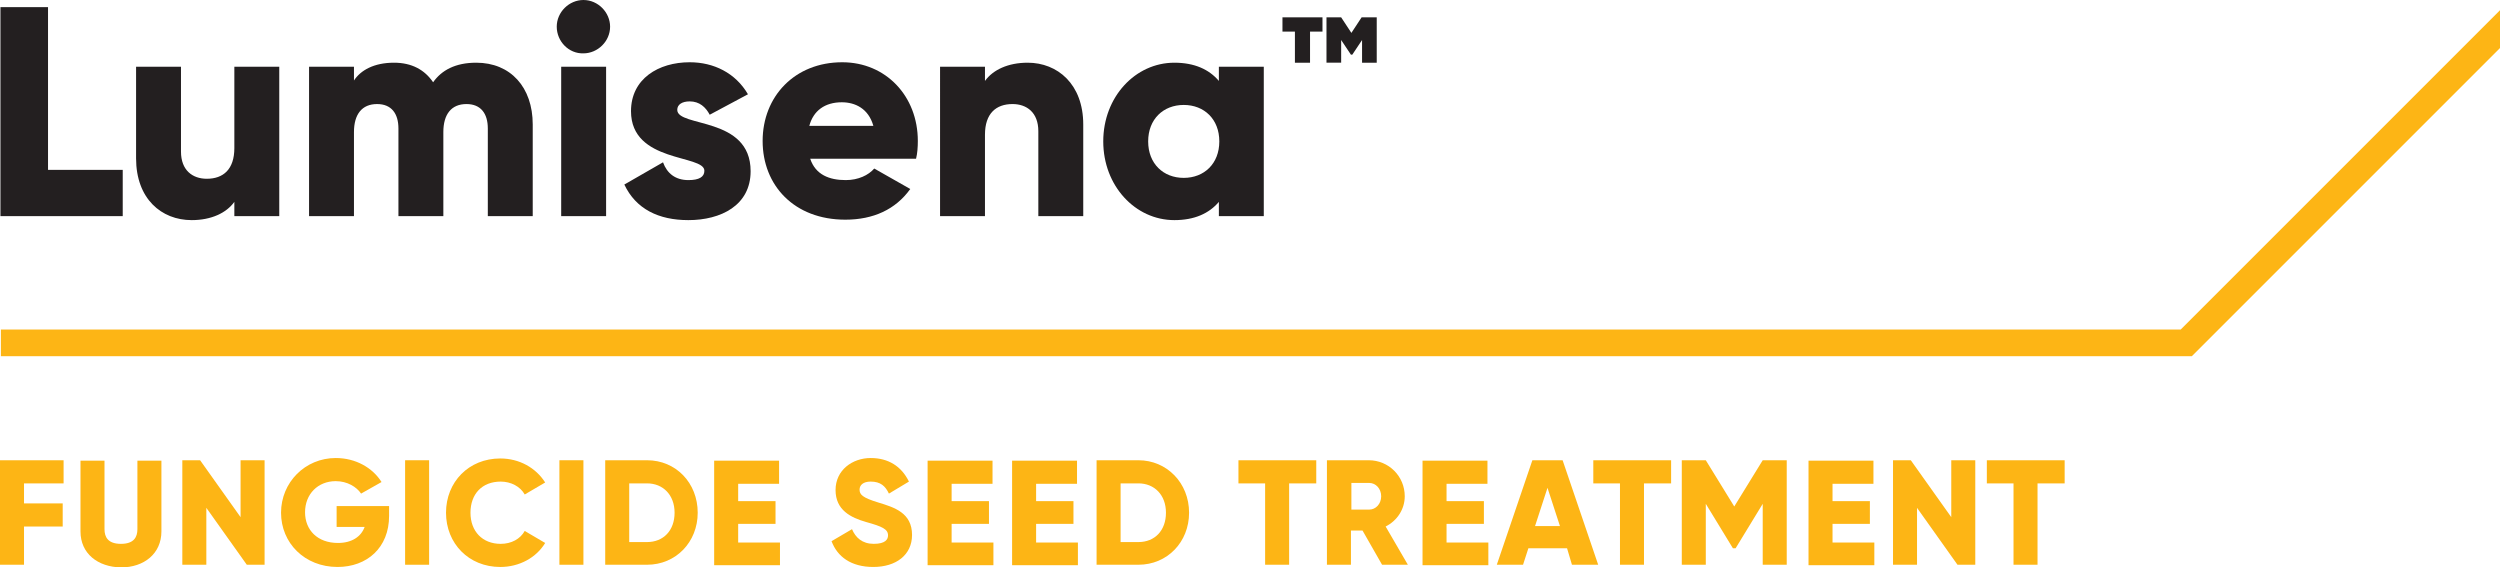 <?xml version="1.0" encoding="utf-8"?>
<!-- Generator: Adobe Illustrator 22.1.0, SVG Export Plug-In . SVG Version: 6.00 Build 0)  -->
<svg version="1.1" id="Layer_1" xmlns="http://www.w3.org/2000/svg" xmlns:xlink="http://www.w3.org/1999/xlink" x="0px" y="0px"
	 viewBox="0 0 562.2 127.5" style="enable-background:new 0 0 562.2 127.5;" xml:space="preserve">
<style type="text/css">
	.st0{fill:#FDB515;}
	.st1{fill:#231F20;}
</style>
<g>
	<g>
		<g>
			<path class="st0" d="M5.4,108.7v4.5h8.7v5.2H5.4v8.6H0v-23.5h14.3v5.2H5.4z"/>
			<path class="st0" d="M18.1,119.5v-15.9h5.4V119c0,1.8,0.8,3.3,3.7,3.3c2.9,0,3.7-1.5,3.7-3.3v-15.4h5.4v15.9c0,5-3.9,8.1-9.1,8.1
				C22,127.5,18.1,124.5,18.1,119.5z"/>
			<path class="st0" d="M59.5,103.5V127h-4l-9.1-12.8V127H41v-23.5h4l9.1,12.8v-12.8H59.5z"/>
			<path class="st0" d="M87.5,116c0,7.2-5,11.5-11.6,11.5c-7.4,0-12.7-5.4-12.7-12.2c0-6.8,5.4-12.3,12.3-12.3
				c4.5,0,8.3,2.2,10.3,5.4l-4.6,2.6c-1-1.5-3.1-2.8-5.7-2.8c-4,0-6.9,2.9-6.9,7c0,4,2.8,6.9,7.4,6.9c3.1,0,5.2-1.4,6-3.6h-6.3v-4.7
				h11.8V116z"/>
			<path class="st0" d="M96.5,103.5V127h-5.4v-23.5H96.5z"/>
			<path class="st0" d="M100.3,115.3c0-6.9,5.1-12.2,12.2-12.2c4.3,0,8,2.1,10.1,5.4l-4.6,2.7c-1-1.8-3.1-2.9-5.4-2.9
				c-4.2,0-6.8,2.8-6.8,7c0,4.2,2.7,7,6.8,7c2.4,0,4.4-1.1,5.4-2.9l4.6,2.7c-2,3.3-5.8,5.4-10.1,5.4
				C105.4,127.5,100.3,122.2,100.3,115.3z"/>
			<path class="st0" d="M131.2,103.5V127h-5.4v-23.5H131.2z"/>
			<path class="st0" d="M156.9,115.3c0,6.6-4.9,11.7-11.4,11.7h-9.4v-23.5h9.4C152,103.5,156.9,108.6,156.9,115.3z M151.7,115.3
				c0-4-2.6-6.6-6.2-6.6h-4v13.2h4C149.2,121.9,151.7,119.3,151.7,115.3z"/>
			<path class="st0" d="M175.4,121.9v5.2h-14.8v-23.5h14.6v5.2H166v3.9h8.4v5.1H166v4.2H175.4z"/>
			<path class="st0" d="M187,121.7l4.6-2.7c0.8,1.9,2.3,3.3,4.9,3.3c2.6,0,3.2-1,3.2-1.9c0-1.4-1.3-2-4.9-3c-3.5-1-6.9-2.7-6.9-7.2
				c0-4.5,3.8-7.2,7.9-7.2c3.9,0,6.9,1.8,8.6,5.3l-4.5,2.7c-0.8-1.7-1.9-2.7-4.1-2.7c-1.7,0-2.5,0.8-2.5,1.8c0,1.1,0.6,1.8,4.2,2.9
				c3.6,1.1,7.6,2.3,7.6,7.3c0,4.5-3.6,7.2-8.7,7.2C191.4,127.5,188.3,125.2,187,121.7z"/>
			<path class="st0" d="M223.4,121.9v5.2h-14.8v-23.5h14.6v5.2H214v3.9h8.4v5.1H214v4.2H223.4z"/>
			<path class="st0" d="M242.4,121.9v5.2h-14.8v-23.5h14.6v5.2H233v3.9h8.4v5.1H233v4.2H242.4z"/>
			<path class="st0" d="M267.4,115.3c0,6.6-4.9,11.7-11.4,11.7h-9.4v-23.5h9.4C262.4,103.5,267.4,108.6,267.4,115.3z M262.2,115.3
				c0-4-2.6-6.6-6.2-6.6h-4v13.2h4C259.7,121.9,262.2,119.3,262.2,115.3z"/>
			<path class="st0" d="M295.9,108.7h-6V127h-5.4v-18.3h-6v-5.2h17.5V108.7z"/>
			<path class="st0" d="M306.4,119.3h-2.6v7.7h-5.4v-23.5h9.4c4.5,0,8.1,3.6,8.1,8.1c0,2.9-1.7,5.5-4.3,6.8l5,8.6h-5.8L306.4,119.3z
				 M303.9,114.6h4c1.5,0,2.7-1.3,2.7-3c0-1.7-1.2-3-2.7-3h-4V114.6z"/>
			<path class="st0" d="M334.7,121.9v5.2h-14.8v-23.5h14.6v5.2h-9.2v3.9h8.4v5.1h-8.4v4.2H334.7z"/>
			<path class="st0" d="M352.4,123.3h-8.7l-1.2,3.7h-5.9l8-23.5h6.8l8,23.5h-5.9L352.4,123.3z M350.8,118.3l-2.8-8.6l-2.8,8.6H350.8
				z"/>
			<path class="st0" d="M375.7,108.7h-6V127h-5.4v-18.3h-6v-5.2h17.5V108.7z"/>
			<path class="st0" d="M401.8,127h-5.4v-13.7l-6.1,10h-0.6l-6.1-10V127h-5.4v-23.5h5.4l6.4,10.4l6.4-10.4h5.4V127z"/>
			<path class="st0" d="M421.5,121.9v5.2h-14.8v-23.5h14.6v5.2h-9.2v3.9h8.4v5.1h-8.4v4.2H421.5z"/>
			<path class="st0" d="M444.2,103.5V127h-4l-9.1-12.8V127h-5.4v-23.5h4l9.1,12.8v-12.8H444.2z"/>
			<path class="st0" d="M464.2,108.7h-6V127h-5.4v-18.3h-6v-5.2h17.5V108.7z"/>
		</g>
		<polygon class="st0" points="562.2,2.3 490.4,74.1 0.2,74.1 0.2,80.1 492.9,80.1 562.2,10.8 		"/>
		<g>
			<path class="st1" d="M27.6,38.3v10.3H0.1v-47h10.7v36.6H27.6z"/>
			<path class="st1" d="M62.8,15v33.6H52.7v-3.2c-1.8,2.5-5.2,4.1-9.6,4.1c-6.8,0-12.5-4.8-12.5-13.9V15h10.1v19.1
				c0,4.2,2.6,6.1,5.8,6.1c3.7,0,6.2-2.1,6.2-6.9V15H62.8z"/>
			<path class="st1" d="M119.8,28v20.6h-10.1V28.9c0-3.4-1.6-5.5-4.8-5.5c-3.4,0-5.2,2.3-5.2,6.3v18.9H89.6V28.9
				c0-3.4-1.6-5.5-4.8-5.5c-3.4,0-5.2,2.3-5.2,6.3v18.9H69.5V15h10.1v3.1c1.5-2.3,4.5-4,9-4c4,0,6.9,1.6,8.8,4.4
				c1.9-2.7,5-4.4,9.7-4.4C114.8,14.1,119.8,19.6,119.8,28z"/>
			<path class="st1" d="M125.2,6c0-3.3,2.8-6,6-6c3.3,0,6,2.8,6,6c0,3.3-2.8,6-6,6C127.9,12.1,125.2,9.3,125.2,6z M126.2,15h10.1
				v33.6h-10.1V15z"/>
			<path class="st1" d="M168.8,38.5c0,7.7-6.7,11-14,11c-6.7,0-11.8-2.5-14.4-8l8.7-5c0.9,2.5,2.8,4,5.7,4c2.4,0,3.6-0.7,3.6-2.1
				c0-3.7-16.5-1.7-16.5-13.4c0-7.3,6.2-11,13.2-11c5.4,0,10.3,2.4,13.1,7.2l-8.6,4.6c-0.9-1.7-2.3-3-4.5-3c-1.7,0-2.8,0.7-2.8,1.9
				C152.3,28.7,168.8,26.1,168.8,38.5z"/>
			<path class="st1" d="M190.2,40.5c2.8,0,5.1-1.1,6.4-2.6l8.1,4.6c-3.3,4.6-8.3,6.9-14.6,6.9c-11.5,0-18.6-7.7-18.6-17.7
				c0-10,7.2-17.7,17.9-17.7c9.8,0,17,7.6,17,17.7c0,1.4-0.1,2.8-0.4,4h-23.8C183.4,39.3,186.5,40.5,190.2,40.5z M196.4,28.3
				c-1.1-3.9-4.1-5.3-7.1-5.3c-3.8,0-6.4,1.9-7.3,5.3H196.4z"/>
			<path class="st1" d="M243.6,28v20.6h-10.1V29.5c0-4.2-2.6-6.1-5.8-6.1c-3.7,0-6.2,2.1-6.2,6.9v18.3h-10.1V15h10.1v3.2
				c1.8-2.5,5.2-4.1,9.6-4.1C237.8,14.1,243.6,18.9,243.6,28z"/>
			<path class="st1" d="M284.2,15v33.6h-10.1v-3.2c-2.2,2.6-5.5,4.1-10,4.1c-8.8,0-16-7.7-16-17.7c0-10,7.2-17.7,16-17.7
				c4.5,0,7.8,1.5,10,4.1V15H284.2z M274.2,31.8c0-5-3.4-8.2-8-8.2c-4.6,0-8,3.2-8,8.2c0,5,3.4,8.2,8,8.2
				C270.8,40,274.2,36.8,274.2,31.8z"/>
			<path class="st1" d="M297.4,7.1h-2.8v7h-3.4v-7h-2.8V3.9h9V7.1z M309.6,3.9v10.2h-3.3V9l-2.2,3.3h-0.3L301.6,9v5.1h-3.3V3.9h3.3
				l2.3,3.5l2.3-3.5H309.6z"/>
		</g>
	</g>
</g>
</svg>
